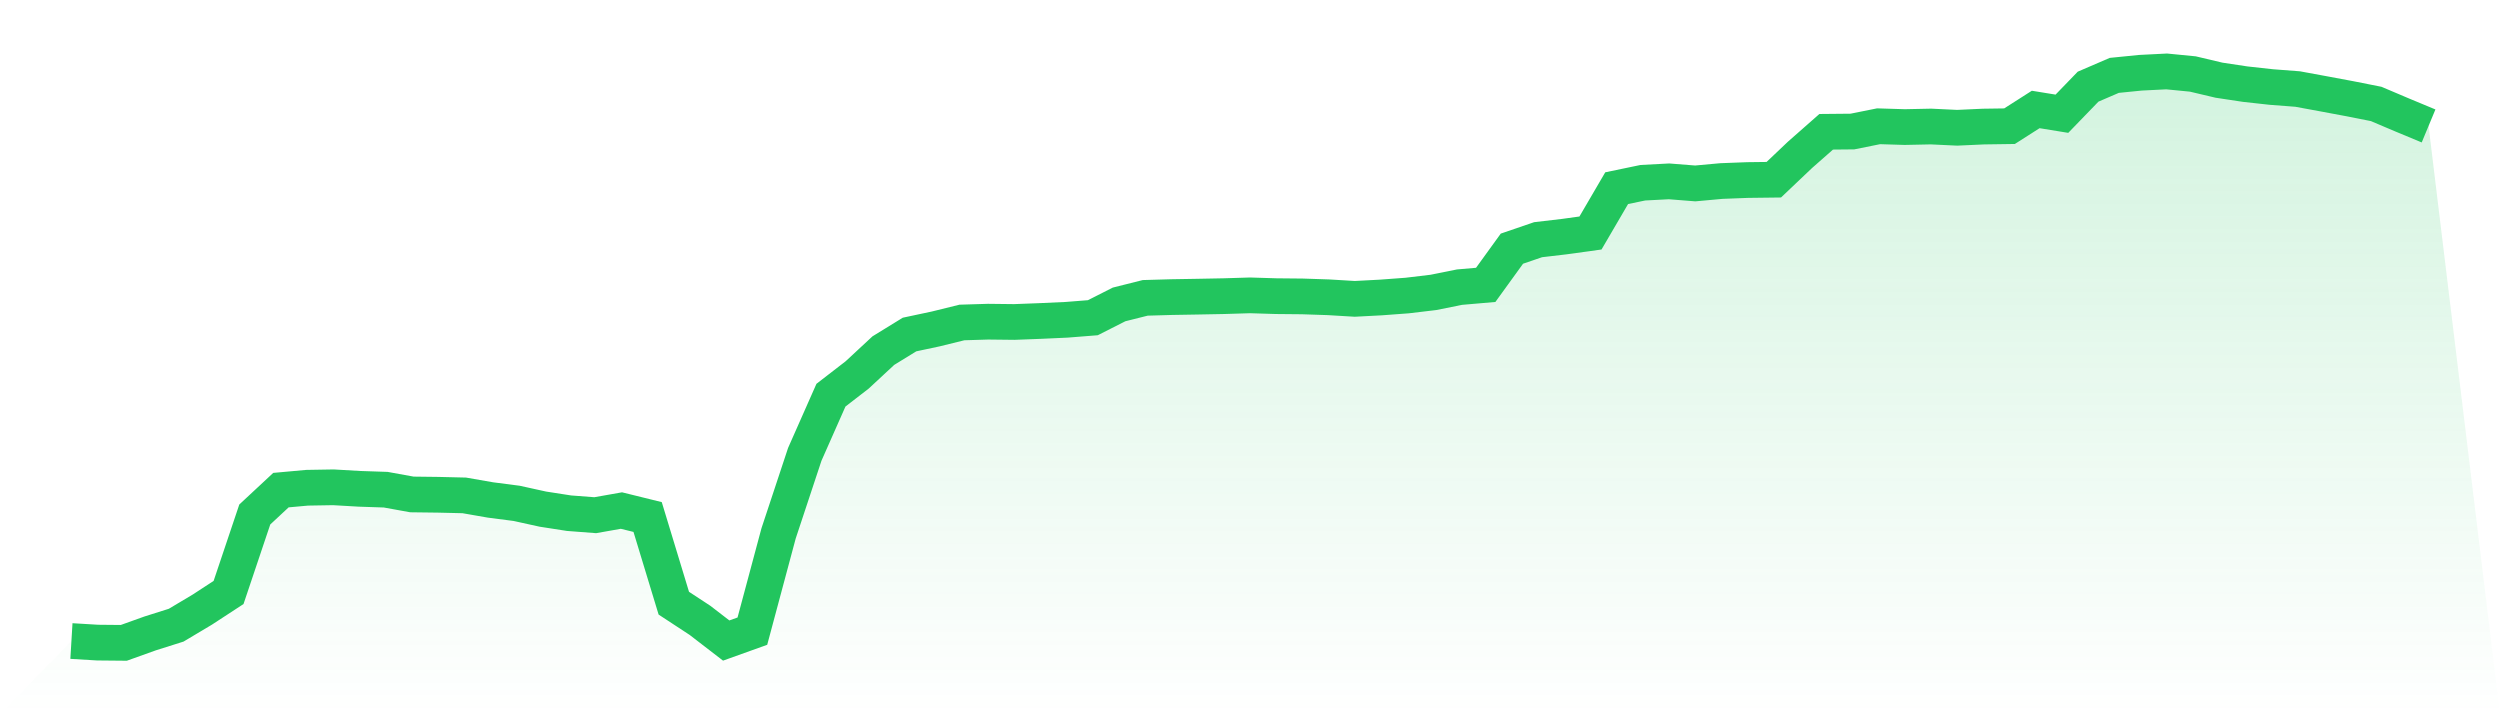 <svg viewBox="0 0 140 40" xmlns="http://www.w3.org/2000/svg">
<defs>
<linearGradient id="gradient" x1="0" x2="0" y1="0" y2="1">
<stop offset="0%" stop-color="#22c55e" stop-opacity="0.2"/>
<stop offset="100%" stop-color="#22c55e" stop-opacity="0"/>
</linearGradient>
</defs>
<path d="M4,35.898 L4,35.898 L5.467,35.986 L6.933,36 L8.4,35.474 L9.867,35.01 L11.333,34.136 L12.8,33.178 L14.267,28.812 L15.733,27.447 L17.2,27.314 L18.667,27.289 L20.133,27.374 L21.6,27.423 L23.067,27.689 L24.533,27.707 L26,27.742 L27.467,27.998 L28.933,28.188 L30.4,28.511 L31.867,28.739 L33.333,28.851 L34.8,28.591 L36.267,28.953 L37.733,33.778 L39.2,34.74 L40.667,35.87 L42.133,35.344 L43.6,29.872 L45.067,25.443 L46.533,22.13 L48,20.997 L49.467,19.635 L50.933,18.733 L52.4,18.421 L53.867,18.059 L55.333,18.014 L56.8,18.031 L58.267,17.975 L59.733,17.908 L61.2,17.792 L62.667,17.048 L64.133,16.68 L65.6,16.638 L67.067,16.613 L68.533,16.585 L70,16.54 L71.467,16.585 L72.933,16.599 L74.4,16.648 L75.867,16.736 L77.333,16.659 L78.8,16.55 L80.267,16.375 L81.733,16.08 L83.2,15.953 L84.667,13.925 L86.133,13.423 L87.6,13.251 L89.067,13.048 L90.533,10.538 L92,10.233 L93.467,10.156 L94.933,10.272 L96.4,10.138 L97.867,10.082 L99.333,10.064 L100.8,8.671 L102.267,7.38 L103.733,7.366 L105.2,7.071 L106.667,7.116 L108.133,7.085 L109.6,7.155 L111.067,7.088 L112.533,7.067 L114,6.13 L115.467,6.369 L116.933,4.853 L118.4,4.221 L119.867,4.074 L121.333,4 L122.8,4.144 L124.267,4.491 L125.733,4.712 L127.2,4.874 L128.667,4.986 L130.133,5.256 L131.6,5.53 L133.067,5.821 L134.533,6.443 L136,7.053 L140,40 L0,40 z" fill="url(#gradient)"/>
<path d="M4,35.898 L4,35.898 L5.467,35.986 L6.933,36 L8.4,35.474 L9.867,35.01 L11.333,34.136 L12.8,33.178 L14.267,28.812 L15.733,27.447 L17.2,27.314 L18.667,27.289 L20.133,27.374 L21.6,27.423 L23.067,27.689 L24.533,27.707 L26,27.742 L27.467,27.998 L28.933,28.188 L30.4,28.511 L31.867,28.739 L33.333,28.851 L34.8,28.591 L36.267,28.953 L37.733,33.778 L39.2,34.74 L40.667,35.87 L42.133,35.344 L43.6,29.872 L45.067,25.443 L46.533,22.13 L48,20.997 L49.467,19.635 L50.933,18.733 L52.4,18.421 L53.867,18.059 L55.333,18.014 L56.8,18.031 L58.267,17.975 L59.733,17.908 L61.2,17.792 L62.667,17.048 L64.133,16.68 L65.6,16.638 L67.067,16.613 L68.533,16.585 L70,16.54 L71.467,16.585 L72.933,16.599 L74.4,16.648 L75.867,16.736 L77.333,16.659 L78.8,16.55 L80.267,16.375 L81.733,16.08 L83.2,15.953 L84.667,13.925 L86.133,13.423 L87.6,13.251 L89.067,13.048 L90.533,10.538 L92,10.233 L93.467,10.156 L94.933,10.272 L96.4,10.138 L97.867,10.082 L99.333,10.064 L100.8,8.671 L102.267,7.38 L103.733,7.366 L105.2,7.071 L106.667,7.116 L108.133,7.085 L109.6,7.155 L111.067,7.088 L112.533,7.067 L114,6.13 L115.467,6.369 L116.933,4.853 L118.4,4.221 L119.867,4.074 L121.333,4 L122.8,4.144 L124.267,4.491 L125.733,4.712 L127.2,4.874 L128.667,4.986 L130.133,5.256 L131.6,5.53 L133.067,5.821 L134.533,6.443 L136,7.053" fill="none" stroke="#22c55e" stroke-width="2"/>
</svg>